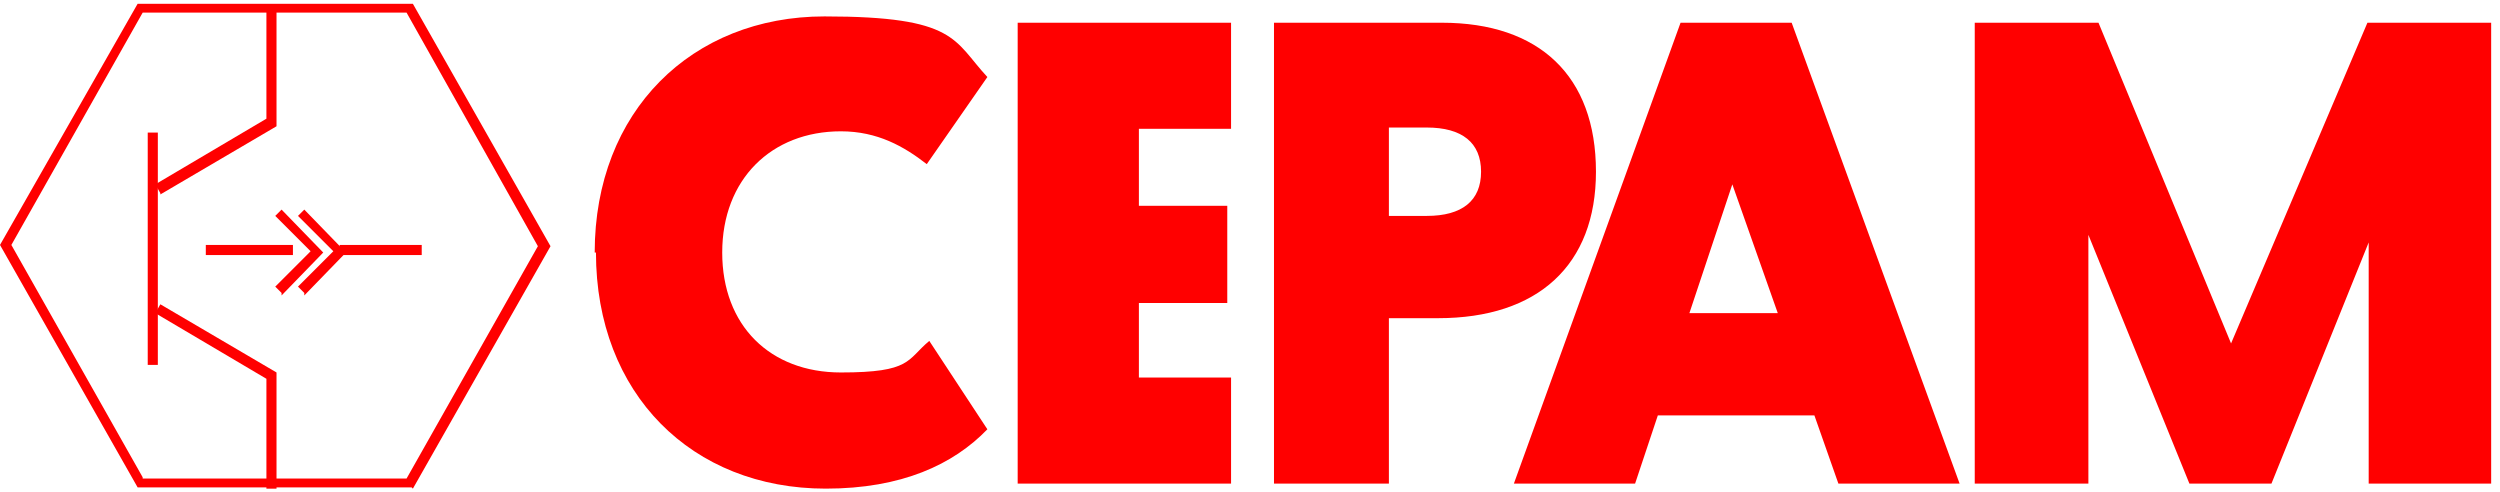 <svg width="198" height="39" viewBox="0 0 198 39" fill="none" xmlns="http://www.w3.org/2000/svg">
  <g clip-path="url(#clip0_logo_red)">
    <path d="M32.6 38.6H10.9L0 19.4 10.9.3h21.8l10.9 19.2-10.9 19.2ZM11.3 37.9h20.9l10.4-18.4L32.2 1H11.3L.9 19.4l10.4 18.4Z" fill="#FF0000"/>
    <path d="M12.7 15.3l-.4-.7 8.8-5.2V.8h.8v9.2l-9.2 5.4Z" fill="#FF0000"/>
    <path d="M21.9 38.7h-.8v-8.7l-8.8-5.2.4-.7 9.2 5.4v9.2Z" fill="#FF0000"/>
    <path d="M12.5 10.5h-.8v18.4h.8V10.5Z" fill="#FF0000"/>
    <path d="M22.3 23.2l-.5-.5 2.8-2.8-2.8-2.8.5-.5 3.3 3.4-3.3 3.4Z" fill="#FF0000"/>
    <path d="M24.1 23.2l-.5-.5 2.8-2.8-2.8-2.8.5-.5 3.3 3.4-3.3 3.4Z" fill="#FF0000"/>
    <path d="M23.2 19.4h-6.9v.8h6.9v-.8Z" fill="#FF0000"/>
    <path d="M33.4 19.4h-6.5v.8h6.5v-.8Z" fill="#FF0000"/>
    <path d="M47.1 20c0-11.2 7.7-18.7 18.2-18.7s10.2 1.9 12.9 4.8l-4.8 6.9c-1.8-1.4-3.9-2.6-6.8-2.6-5.5 0-9.4 3.8-9.4 9.6s3.8 9.5 9.4 9.5 5.2-1 7-2.5l4.6 7c-2.7 2.8-6.8 4.7-12.8 4.7-10.6 0-18.2-7.5-18.2-18.7h0Z" fill="#FF0000"/>
    <path d="M97.5 10.2h-7.3v6.1h7v7.7h-7v5.9h7.3v8.4h-16.9V1.8h16.9v8.4h0Z" fill="#FF0000"/>
    <path d="M126.4 13.6c0 7.4-4.6 11.6-12.5 11.6h-3.9v13.1h-9.1V1.8h13.3c7.7 0 12.2 4.2 12.2 11.8h0ZM113 17.1c2.8 0 4.3-1.2 4.3-3.5s-1.5-3.5-4.3-3.5h-3v7h3Z" fill="#FF0000"/>
    <path d="M145.6 38.3l-1.9-5.4h-12.4l-1.8 5.4h-9.6L133.1 1.8h8.8l13.3 36.5h-9.6ZM133.9 24.8h6.9l-3.6-10.2-3.4 10.2h0Z" fill="#FF0000"/>
    <path d="M187.6 1.8h9.7v36.5h-9.7v-19.1l-7.7 19.1h-6.5l-8-19.7v19.7h-9V1.8h9.8l10.5 25.4 10.8-25.4h0Z" fill="#FF0000"/>
  </g>
  <defs>
    <clipPath id="clip0_logo_red">
      <rect width="197.3" height="38.5" fill="white" transform="translate(0 .3)"/>
    </clipPath>
  </defs>
</svg>